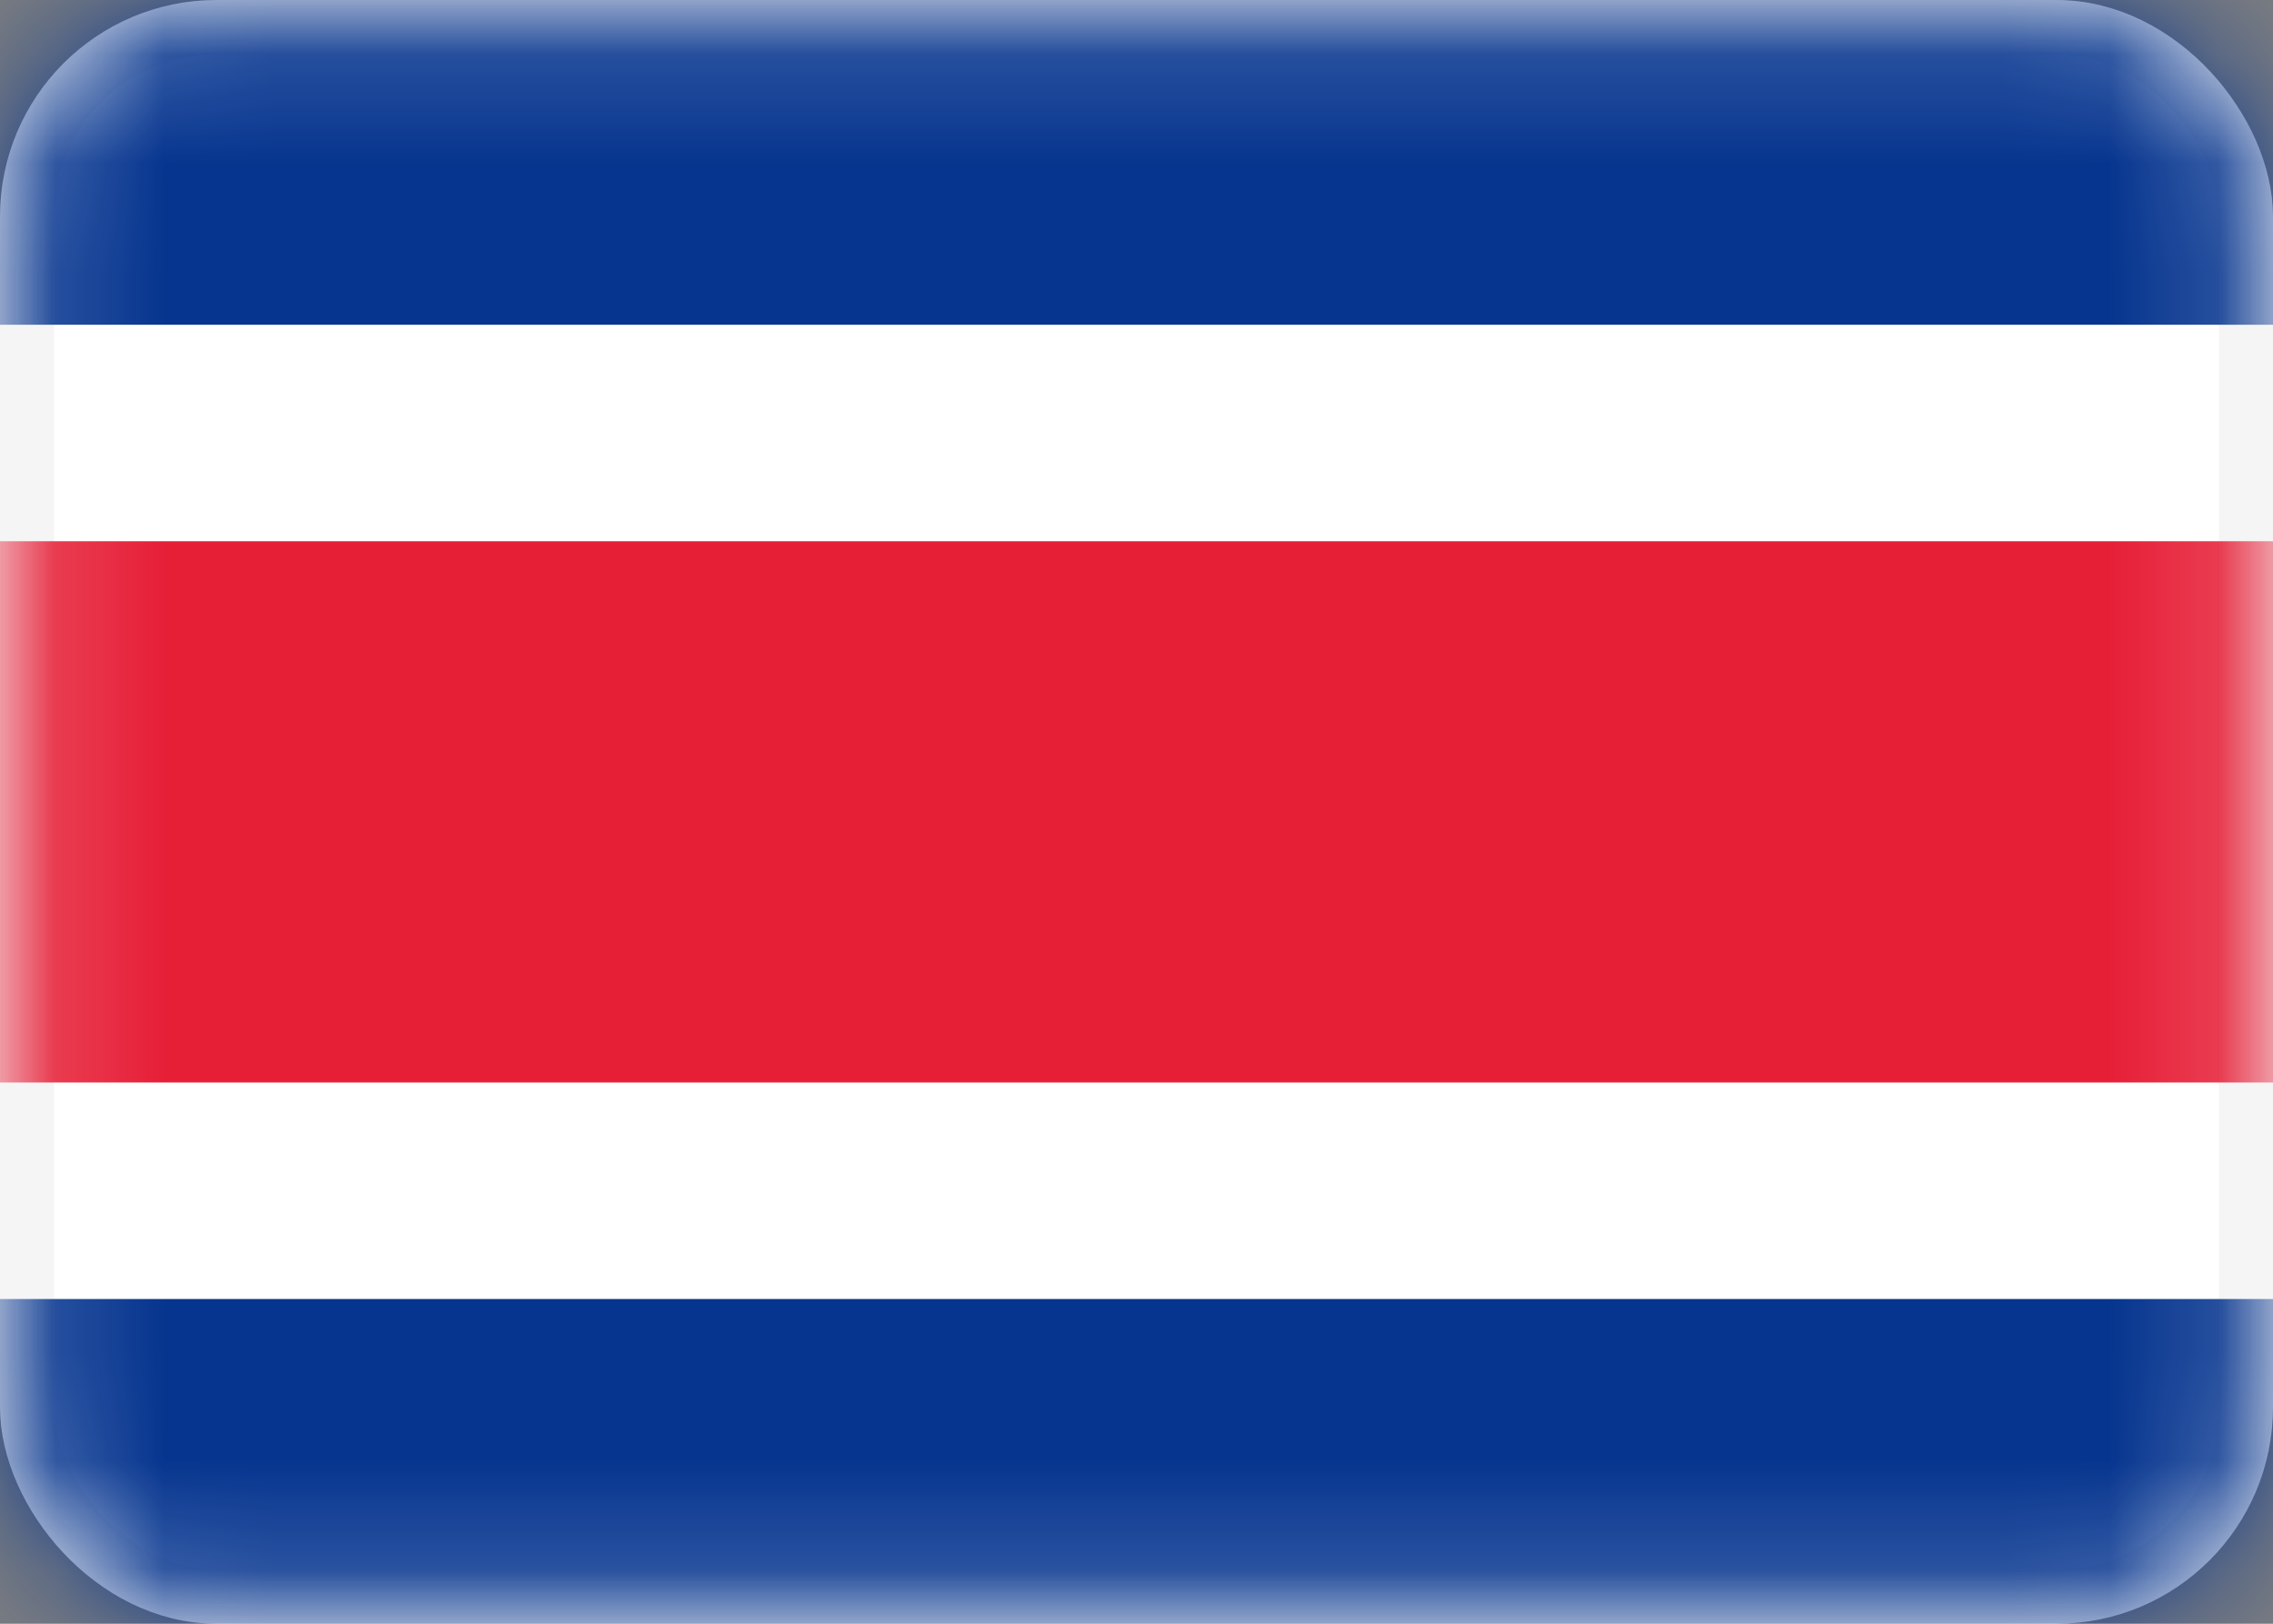 <?xml version="1.0" encoding="UTF-8"?>
<svg xmlns="http://www.w3.org/2000/svg" width="21" height="15" viewBox="0 0 21 15" fill="none">
  <rect x="0" y="0" width="21" height="15" fill="#808080" stroke="none"/>
  <rect x="0.25" y="0.25" width="20.5" height="14.5" rx="1.75" fill="white" stroke="#F5F5F5" stroke-width="0.5"></rect>
  <mask id="mask0_393_278" style="mask-type:luminance" maskUnits="userSpaceOnUse" x="0" y="0" width="21" height="15">
    <rect x="0.25" y="0.25" width="20.5" height="14.5" rx="1.75" fill="white" stroke="white" stroke-width="0.5"></rect>
  </mask>
  <g mask="url(#mask0_393_278)">
    <path fill-rule="evenodd" clip-rule="evenodd" d="M0 3H21V0H0V3Z" fill="#06358F"></path>
    <path fill-rule="evenodd" clip-rule="evenodd" d="M0 15H21V12H0V15Z" fill="#06358F"></path>
    <path fill-rule="evenodd" clip-rule="evenodd" d="M0 10H21V5H0V10Z" fill="#E61F37"></path>
  </g>
</svg>
